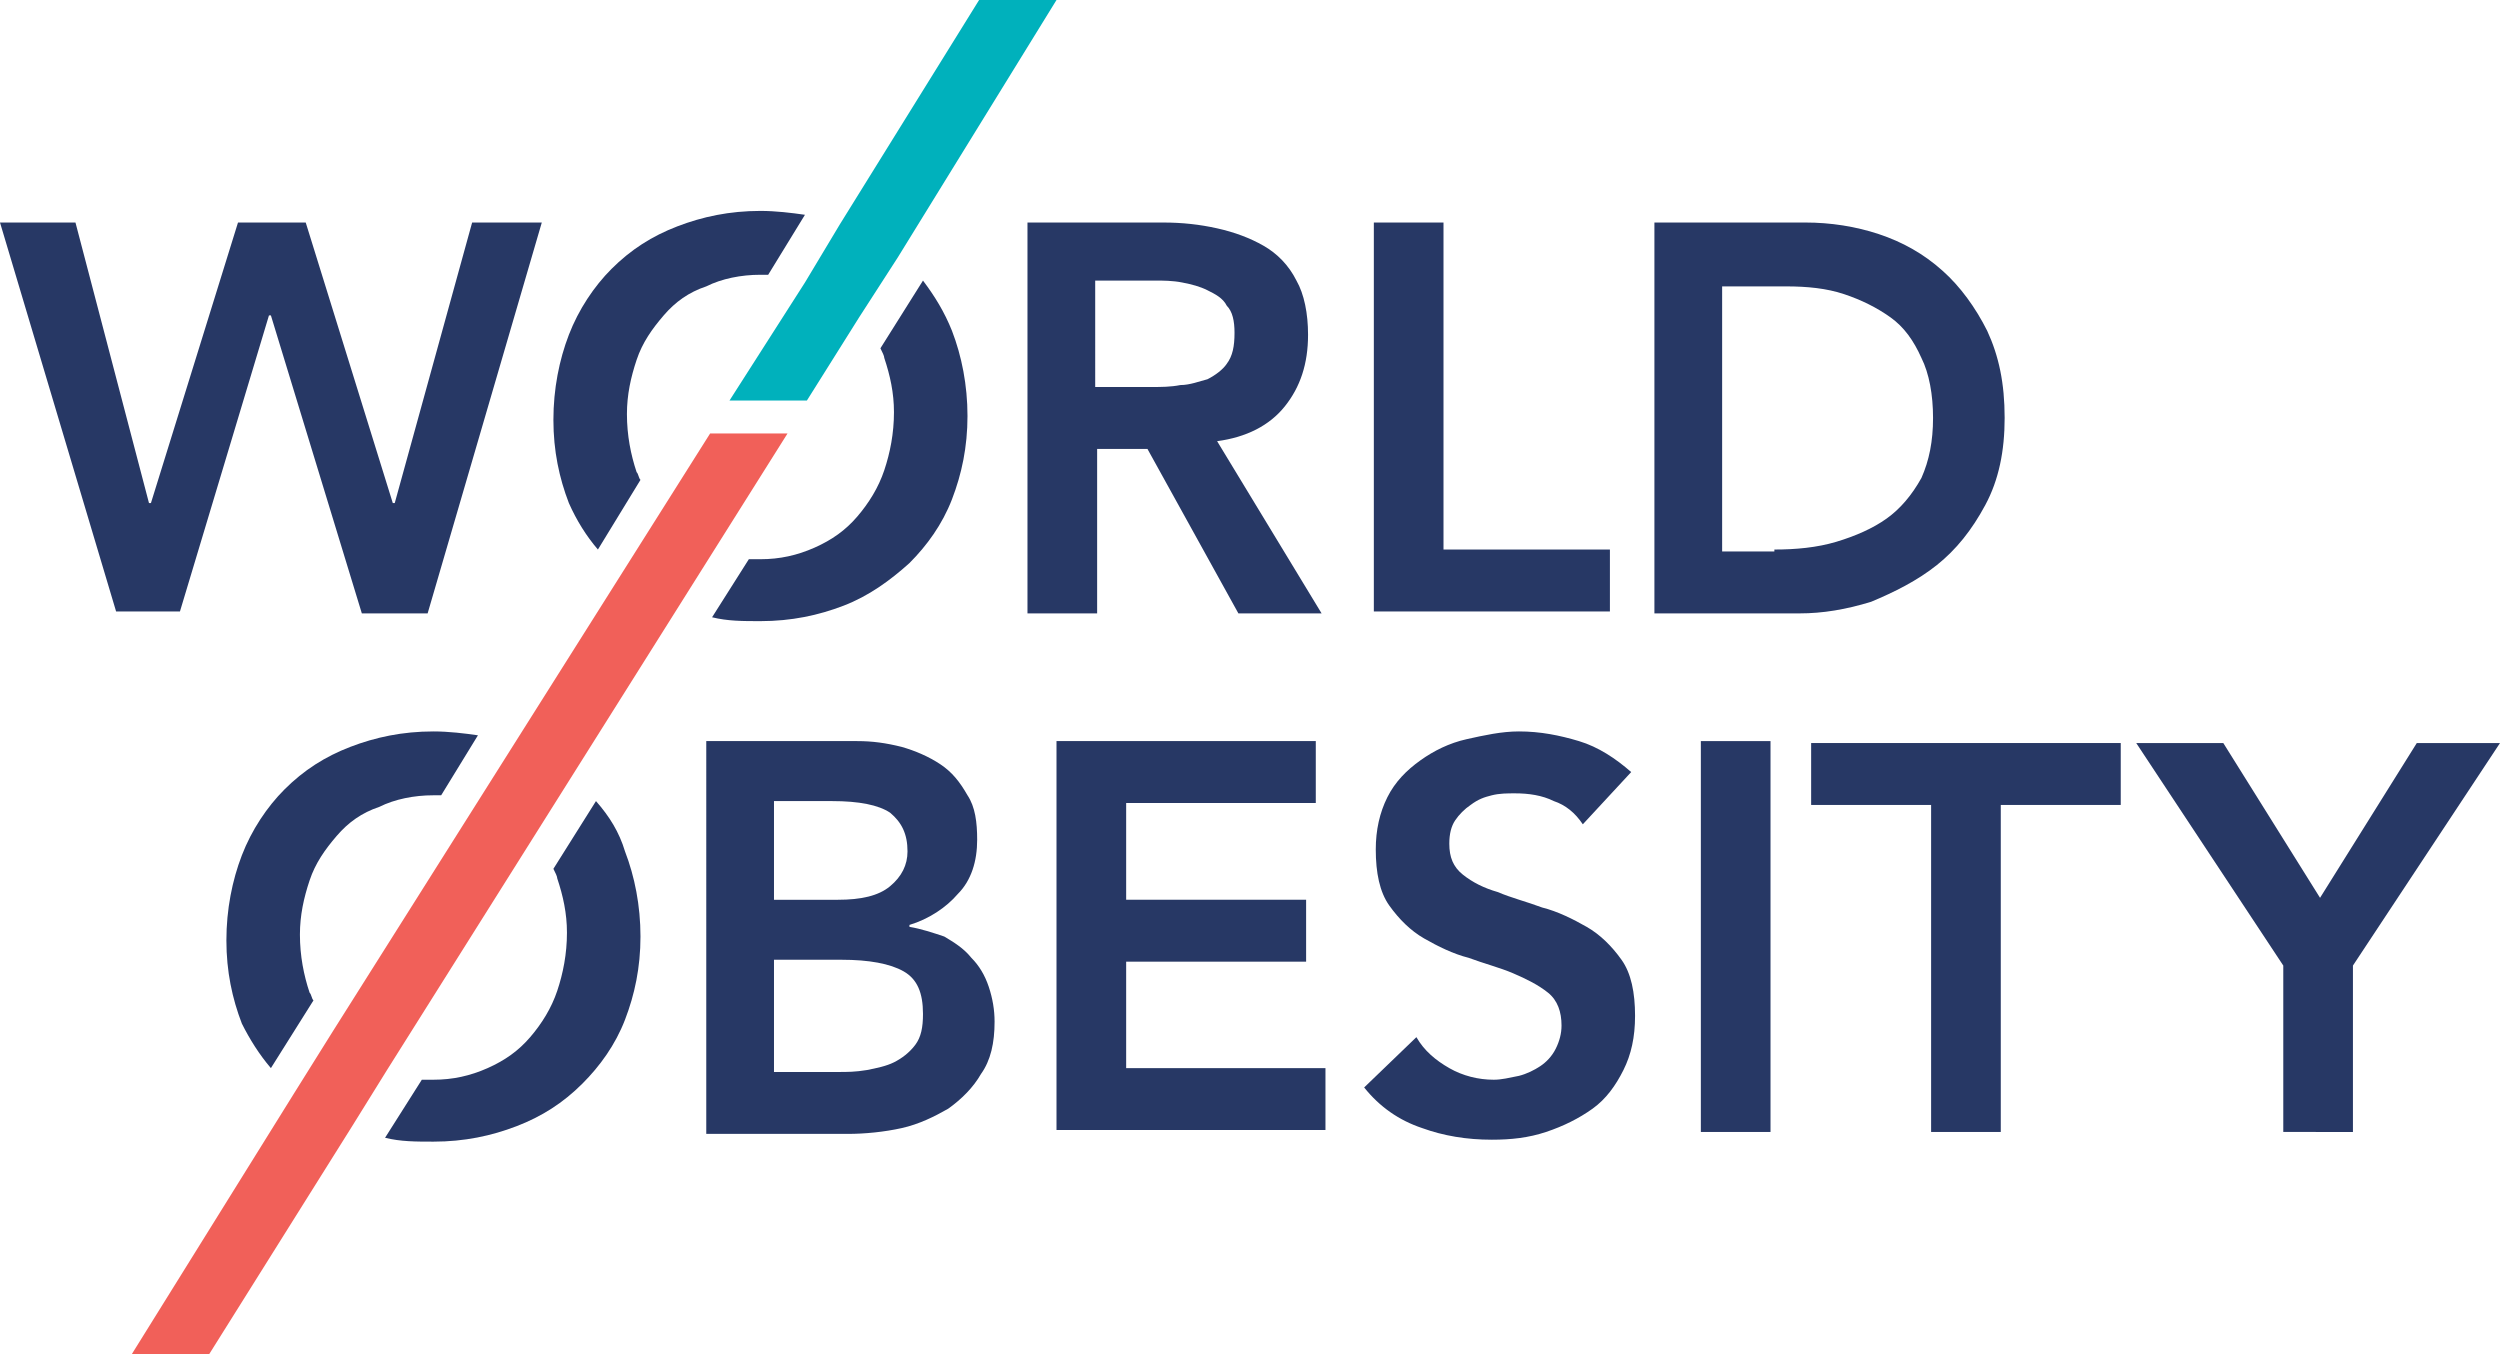 <?xml version="1.0" encoding="utf-8"?>
<!-- Generator: Adobe Illustrator 23.0.2, SVG Export Plug-In . SVG Version: 6.00 Build 0)  -->
<svg version="1.1" id="Layer_1" xmlns="http://www.w3.org/2000/svg" xmlns:xlink="http://www.w3.org/1999/xlink" x="0px" y="0px"
	 viewBox="0 0 129.2 70" style="enable-background:new 0 0 129.2 70;" xml:space="preserve">
<style type="text/css">
	.st0{fill:#273865;}
	.st1{fill:#00B1BC;}
	.st2{fill:#F16059;}
</style>
<g>
	<g>
		<path class="st0" d="M0,11.5h3.9L7.7,26h0.1l4.5-14.5h3.5L20.3,26h0.1l4-14.5h3.6l-5.9,20.2h-3.4L14,16.3h-0.1L9.3,31.6H6L0,11.5z
			"/>
		<path class="st0" d="M53.1,11.5h7c1,0,1.9,0.1,2.8,0.3c0.9,0.2,1.7,0.5,2.4,0.9c0.7,0.4,1.3,1,1.7,1.8c0.4,0.7,0.6,1.7,0.6,2.8
			c0,1.5-0.4,2.7-1.2,3.7c-0.8,1-2,1.6-3.5,1.8l5.4,8.9H64l-4.7-8.5h-2.6v8.5h-3.6V11.5z M59.5,20c0.5,0,1,0,1.5-0.1
			c0.5,0,1-0.2,1.4-0.3c0.4-0.2,0.8-0.5,1-0.8c0.3-0.4,0.4-0.9,0.4-1.6c0-0.6-0.1-1.1-0.4-1.4c-0.2-0.4-0.6-0.6-1-0.8
			c-0.4-0.2-0.8-0.3-1.3-0.4c-0.5-0.1-1-0.1-1.4-0.1h-3.1V20H59.5z"/>
		<path class="st0" d="M71,11.5h3.6v16.9h8.6v3.2H71V11.5z"/>
		<path class="st0" d="M85.4,11.5h7.9c1.3,0,2.6,0.2,3.8,0.6c1.2,0.4,2.3,1,3.3,1.9c0.9,0.8,1.7,1.9,2.3,3.1
			c0.6,1.3,0.9,2.7,0.9,4.5c0,1.7-0.3,3.2-1,4.5c-0.7,1.3-1.5,2.3-2.5,3.1s-2.2,1.4-3.4,1.9c-1.3,0.4-2.5,0.6-3.7,0.6h-7.5V11.5z
			 M91.7,28.4c1.1,0,2.2-0.1,3.2-0.4c1-0.3,1.9-0.7,2.6-1.2c0.7-0.5,1.3-1.2,1.8-2.1c0.4-0.9,0.6-1.9,0.6-3.1c0-1.2-0.2-2.3-0.6-3.1
			c-0.4-0.9-0.9-1.6-1.6-2.1s-1.5-0.9-2.4-1.2c-0.9-0.3-1.9-0.4-3-0.4H89v13.7H91.7z"/>
		<path class="st0" d="M36.4,38.3h7.9c0.8,0,1.5,0.1,2.3,0.3c0.7,0.2,1.4,0.5,2,0.9c0.6,0.4,1,0.9,1.4,1.6c0.4,0.6,0.5,1.4,0.5,2.3
			c0,1.1-0.3,2.1-1,2.8c-0.6,0.7-1.5,1.3-2.5,1.6v0.1c0.6,0.1,1.2,0.3,1.8,0.5c0.5,0.3,1,0.6,1.4,1.1c0.4,0.4,0.7,0.9,0.9,1.5
			c0.2,0.6,0.3,1.2,0.3,1.8c0,1.1-0.2,2-0.7,2.7c-0.4,0.7-1,1.3-1.7,1.8c-0.7,0.4-1.5,0.8-2.4,1c-0.9,0.2-1.9,0.3-2.8,0.3h-7.3V38.3
			z M40,46.5h3.3c1.2,0,2.1-0.2,2.7-0.7c0.6-0.5,0.9-1.1,0.9-1.8c0-0.9-0.3-1.5-0.9-2c-0.6-0.4-1.6-0.6-3-0.6h-3V46.5z M40,55.4h3.3
			c0.5,0,0.9,0,1.5-0.1c0.5-0.1,1-0.2,1.4-0.4c0.4-0.2,0.8-0.5,1.1-0.9c0.3-0.4,0.4-0.9,0.4-1.6c0-1.1-0.3-1.8-1-2.2
			c-0.7-0.4-1.8-0.6-3.2-0.6H40V55.4z"/>
		<path class="st0" d="M54.6,38.3H68v3.2h-9.8v5h9.3v3.2h-9.3v5.5h10.3v3.2H54.6V38.3z"/>
		<path class="st0" d="M81.8,42.6c-0.4-0.6-0.9-1-1.5-1.2c-0.6-0.3-1.3-0.4-2-0.4c-0.4,0-0.8,0-1.2,0.1s-0.7,0.2-1.1,0.5
			c-0.3,0.2-0.6,0.5-0.8,0.8s-0.3,0.7-0.3,1.2c0,0.7,0.2,1.2,0.7,1.6c0.5,0.4,1.1,0.7,1.8,0.9c0.7,0.3,1.5,0.5,2.3,0.8
			c0.8,0.2,1.6,0.6,2.3,1c0.7,0.4,1.3,1,1.8,1.7c0.5,0.7,0.7,1.7,0.7,2.9c0,1.1-0.2,2-0.6,2.8c-0.4,0.8-0.9,1.5-1.6,2
			c-0.7,0.5-1.5,0.9-2.4,1.2c-0.9,0.3-1.8,0.4-2.8,0.4c-1.3,0-2.5-0.2-3.6-0.6c-1.2-0.4-2.2-1.1-3-2.1l2.7-2.6
			c0.4,0.7,1,1.2,1.7,1.6c0.7,0.4,1.5,0.6,2.3,0.6c0.4,0,0.8-0.1,1.3-0.2c0.4-0.1,0.8-0.3,1.1-0.5c0.3-0.2,0.6-0.5,0.8-0.9
			c0.2-0.4,0.3-0.8,0.3-1.2c0-0.7-0.2-1.3-0.7-1.7c-0.5-0.4-1.1-0.7-1.8-1c-0.7-0.3-1.5-0.5-2.3-0.8c-0.8-0.2-1.6-0.6-2.3-1
			c-0.7-0.4-1.3-1-1.8-1.7c-0.5-0.7-0.7-1.7-0.7-2.9c0-1,0.2-1.9,0.6-2.7c0.4-0.8,1-1.4,1.7-1.9c0.7-0.5,1.5-0.9,2.4-1.1
			c0.9-0.2,1.8-0.4,2.7-0.4c1.1,0,2.1,0.2,3.1,0.5c1,0.3,1.9,0.9,2.7,1.6L81.8,42.6z"/>
		<path class="st0" d="M87.9,38.3h3.6v20.2h-3.6V38.3z"/>
		<path class="st0" d="M99.8,41.6h-6.2v-3.2h16v3.2h-6.2v16.9h-3.6V41.6z"/>
		<path class="st0" d="M118,49.9l-7.6-11.5h4.5l5,8l5-8h4.3l-7.6,11.5v8.6H118V49.9z"/>
		<path class="st0" d="M30.8,41.4l-2.2,3.5c0.1,0.2,0.2,0.4,0.2,0.5c0.3,0.9,0.5,1.8,0.5,2.8c0,1.1-0.2,2.1-0.5,3
			c-0.3,0.9-0.8,1.7-1.4,2.4c-0.6,0.7-1.3,1.2-2.2,1.6c-0.9,0.4-1.8,0.6-2.8,0.6c-0.2,0-0.4,0-0.6,0l-1.9,3c0.8,0.2,1.6,0.2,2.5,0.2
			c1.6,0,3-0.3,4.3-0.8c1.3-0.5,2.4-1.2,3.4-2.2c0.9-0.9,1.7-2,2.2-3.3c0.5-1.3,0.8-2.7,0.8-4.3c0-1.6-0.3-3.1-0.8-4.4
			C32,43,31.5,42.2,30.8,41.4z"/>
		<path class="st0" d="M14,55.2l2.2-3.5c-0.1-0.1-0.1-0.3-0.2-0.4c-0.3-0.9-0.5-1.9-0.5-3c0-1,0.2-1.9,0.5-2.8
			c0.3-0.9,0.8-1.6,1.4-2.3c0.6-0.7,1.3-1.2,2.2-1.5c0.8-0.4,1.8-0.6,2.8-0.6c0.1,0,0.3,0,0.4,0l1.9-3.1c-0.7-0.1-1.5-0.2-2.3-0.2
			c-1.6,0-3,0.3-4.3,0.8c-1.3,0.5-2.4,1.2-3.4,2.2c-0.9,0.9-1.7,2.1-2.2,3.4c-0.5,1.3-0.8,2.8-0.8,4.4c0,1.6,0.3,3,0.8,4.3
			C12.9,53.7,13.4,54.5,14,55.2z"/>
		<path class="st0" d="M47.7,14.5L45.5,18c0.1,0.2,0.2,0.4,0.2,0.5c0.3,0.9,0.5,1.8,0.5,2.8c0,1.1-0.2,2.1-0.5,3
			c-0.3,0.9-0.8,1.7-1.4,2.4c-0.6,0.7-1.3,1.2-2.2,1.6c-0.9,0.4-1.8,0.6-2.8,0.6c-0.2,0-0.4,0-0.6,0l-1.9,3c0.8,0.2,1.6,0.2,2.5,0.2
			c1.6,0,3-0.3,4.3-0.8c1.3-0.5,2.4-1.3,3.4-2.2c0.9-0.9,1.7-2,2.2-3.3c0.5-1.3,0.8-2.7,0.8-4.3c0-1.6-0.3-3.1-0.8-4.4
			C48.8,16.1,48.3,15.3,47.7,14.5z"/>
		<path class="st0" d="M30.9,28.4l2.2-3.6c-0.1-0.1-0.1-0.3-0.2-0.4c-0.3-0.9-0.5-1.9-0.5-3c0-1,0.2-1.9,0.5-2.8
			c0.3-0.9,0.8-1.6,1.4-2.3c0.6-0.7,1.3-1.2,2.2-1.5c0.8-0.4,1.8-0.6,2.8-0.6c0.1,0,0.3,0,0.4,0l1.9-3.1c-0.7-0.1-1.5-0.2-2.3-0.2
			c-1.6,0-3,0.3-4.3,0.8s-2.4,1.2-3.4,2.2c-0.9,0.9-1.7,2.1-2.2,3.4c-0.5,1.3-0.8,2.8-0.8,4.4c0,1.6,0.3,3,0.8,4.3
			C29.8,26.9,30.3,27.7,30.9,28.4z"/>
		<polygon class="st1" points="50.6,0 43.4,11.6 41.6,14.6 37.7,20.7 41.7,20.7 44.4,16.4 46.4,13.3 54.6,0 		"/>
		<polygon class="st2" points="10.8,70 18.2,58.2 20,55.3 40.7,22.4 36.7,22.4 17.2,53.3 15.2,56.5 6.8,70 		"/>
	</g>
</g>
</svg>
